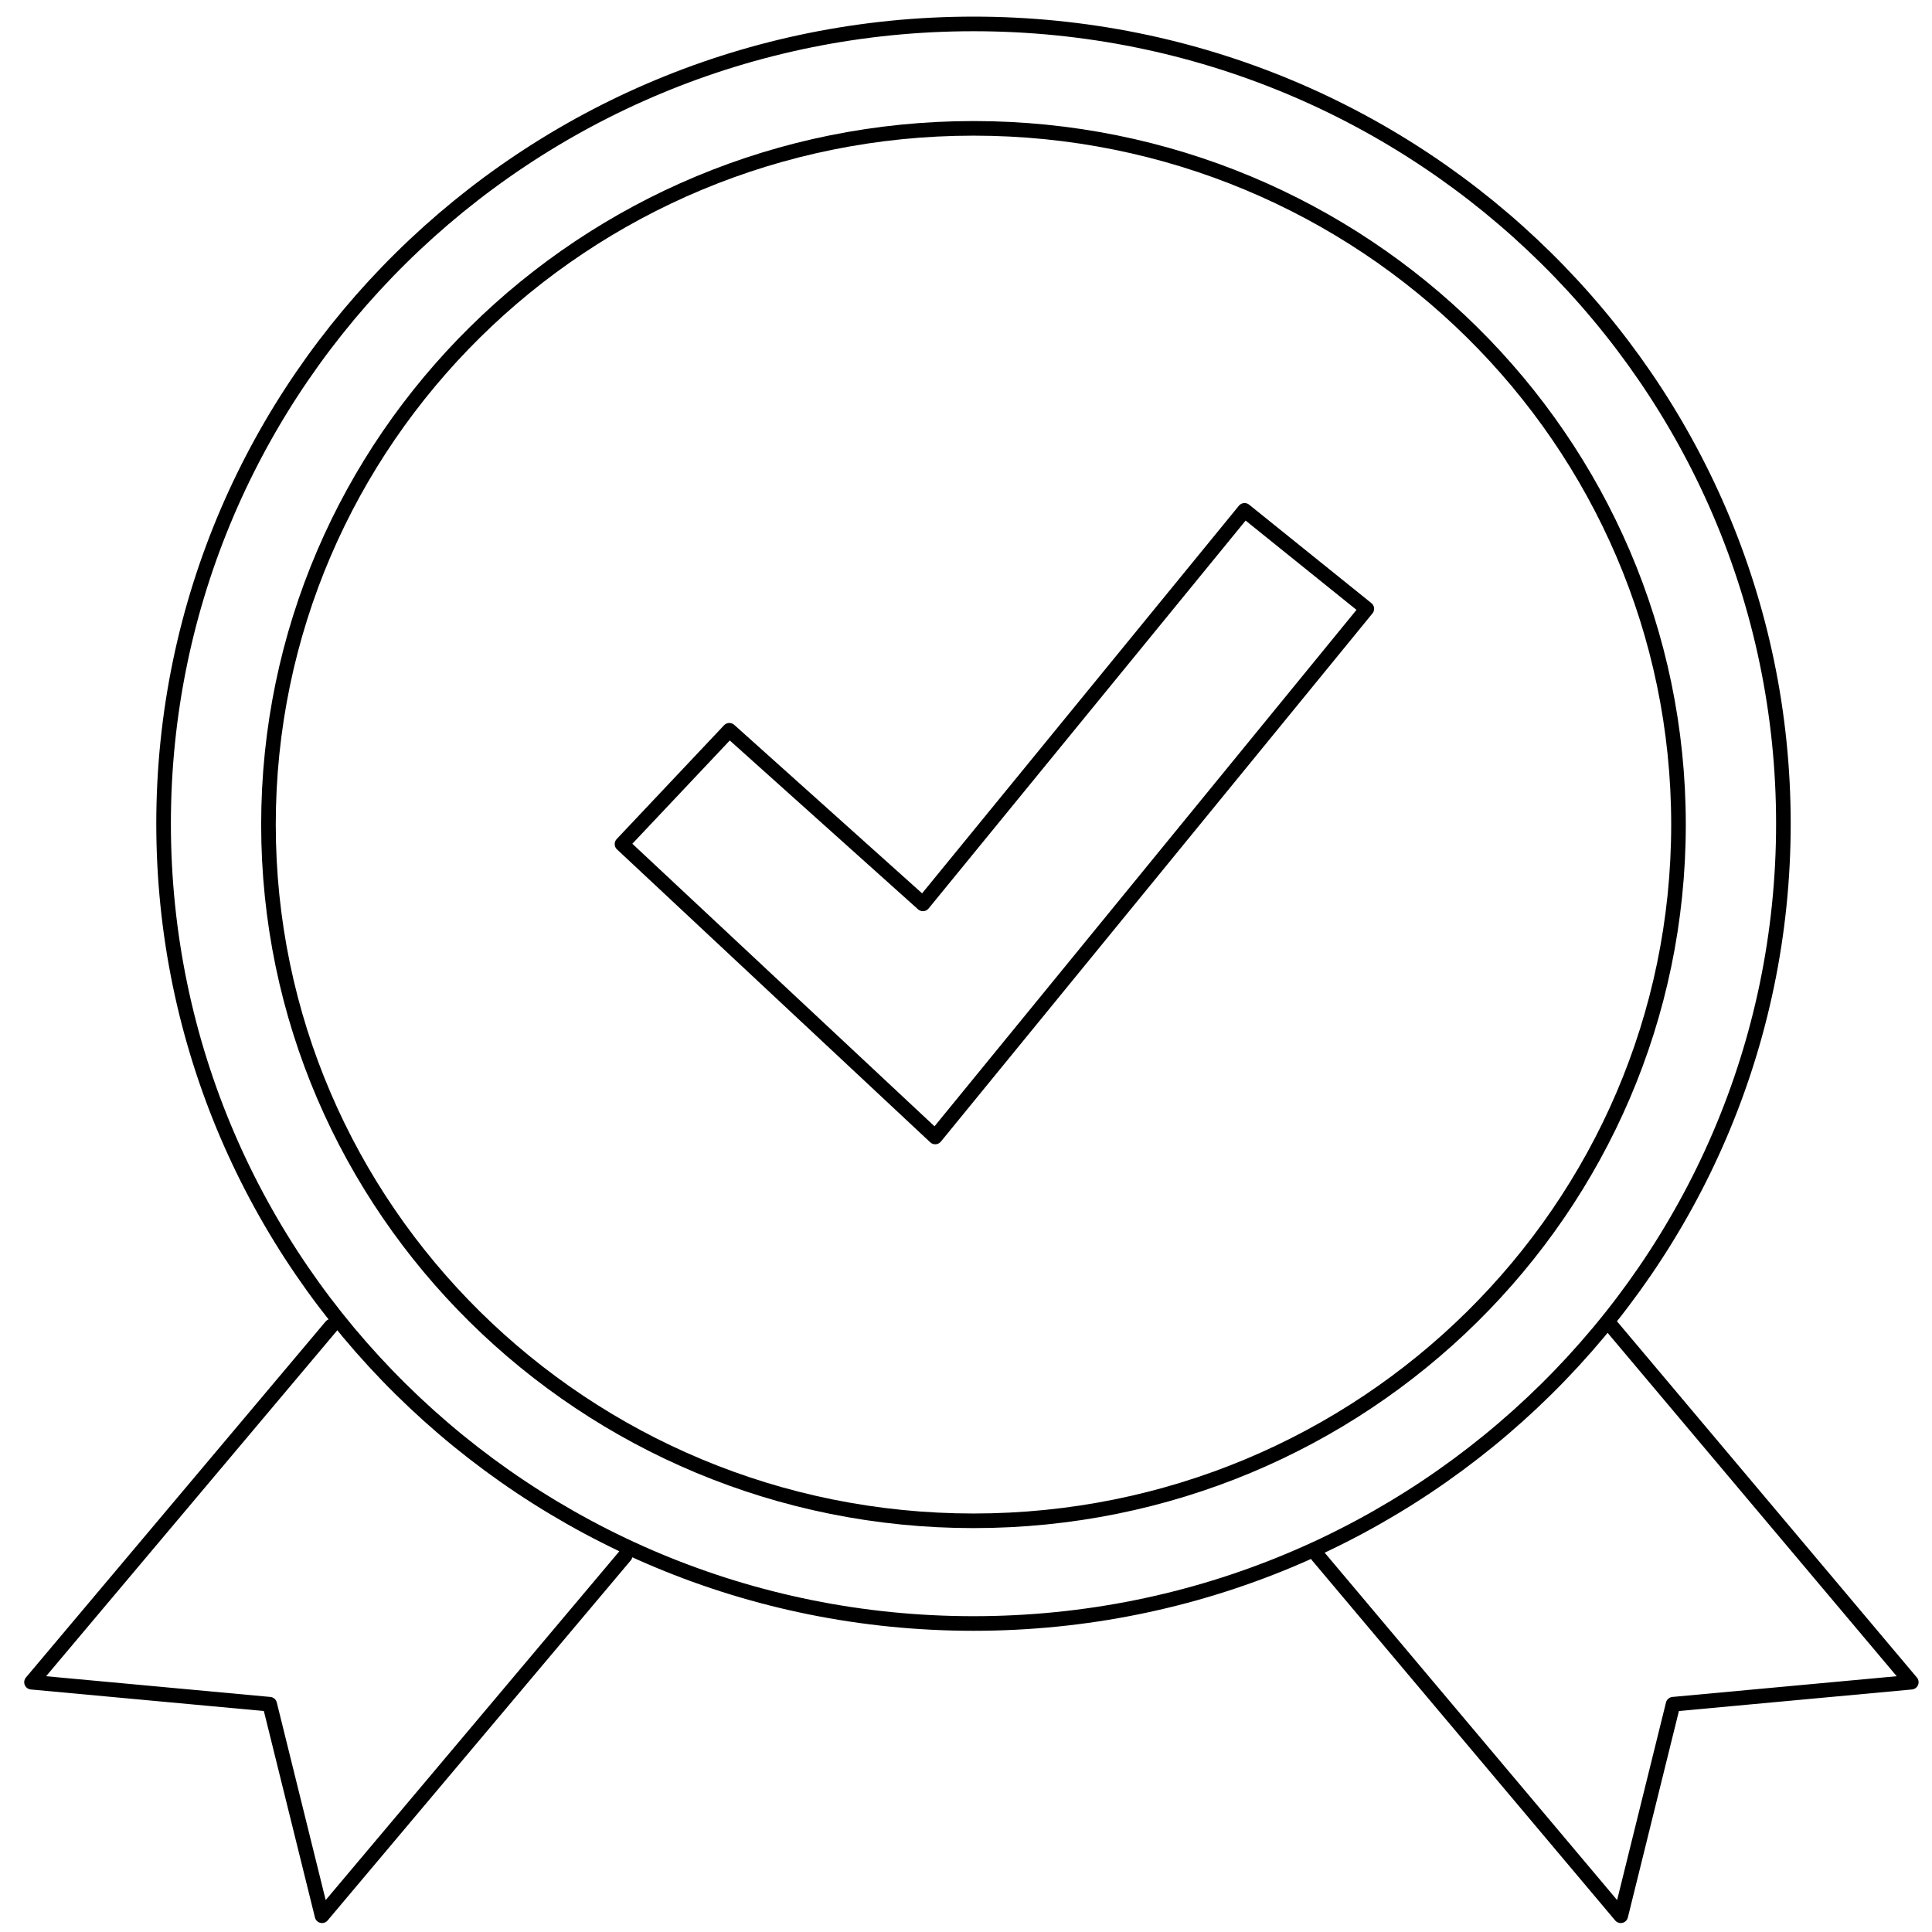 <?xml version="1.0" encoding="utf-8"?>
<!-- Generator: Adobe Illustrator 16.0.3, SVG Export Plug-In . SVG Version: 6.00 Build 0)  -->
<!DOCTYPE svg PUBLIC "-//W3C//DTD SVG 1.1//EN" "http://www.w3.org/Graphics/SVG/1.1/DTD/svg11.dtd">
<svg version="1.1" id="Vrstva_1" xmlns="http://www.w3.org/2000/svg" xmlns:xlink="http://www.w3.org/1999/xlink" x="0px" y="0px"
	 width="198.425px" height="198.425px" viewBox="0 0 198.425 198.425" enable-background="new 0 0 198.425 198.425"
	 xml:space="preserve">
<g>
	<defs>
		<rect id="SVGID_1_" x="1.568" y="0.785" width="196.4" height="197.64"/>
	</defs>
	<clipPath id="SVGID_2_">
		<use xlink:href="#SVGID_1_"  overflow="visible"/>
	</clipPath>
	<path clip-path="url(#SVGID_2_)" fill="none" stroke="#000000" stroke-width="1.5" stroke-miterlimit="10" d="M172.389,84.69
		c0,39.495-32.416,71.503-72.404,71.503c-39.995,0-72.412-32.008-72.412-71.503c0-39.494,32.417-71.508,72.412-71.508
		C139.973,13.182,172.389,45.196,172.389,84.69z"/>
	
		<path clip-path="url(#SVGID_2_)" fill="none" stroke="#000000" stroke-width="1.5" stroke-linecap="round" stroke-linejoin="round" stroke-miterlimit="10" d="
		M140.377,62.526l-44.325,54.246L63.882,86.69l11.026-11.687l19.88,17.83l33.033-40.418L140.377,62.526z M165.515,136.207
		l30.783,36.563l-24.465,2.261l-5.374,21.725l-31.134-36.984 M34.016,136.207L3.237,172.77l24.462,2.261l5.376,21.725l31.137-36.984
		 M183.163,84.596c0,45.366-37.239,82.144-83.178,82.144c-45.943,0-83.184-36.777-83.184-82.144
		c0-45.363,37.241-82.139,83.184-82.139C145.923,2.457,183.163,39.233,183.163,84.596z"/>
</g>
</svg>

